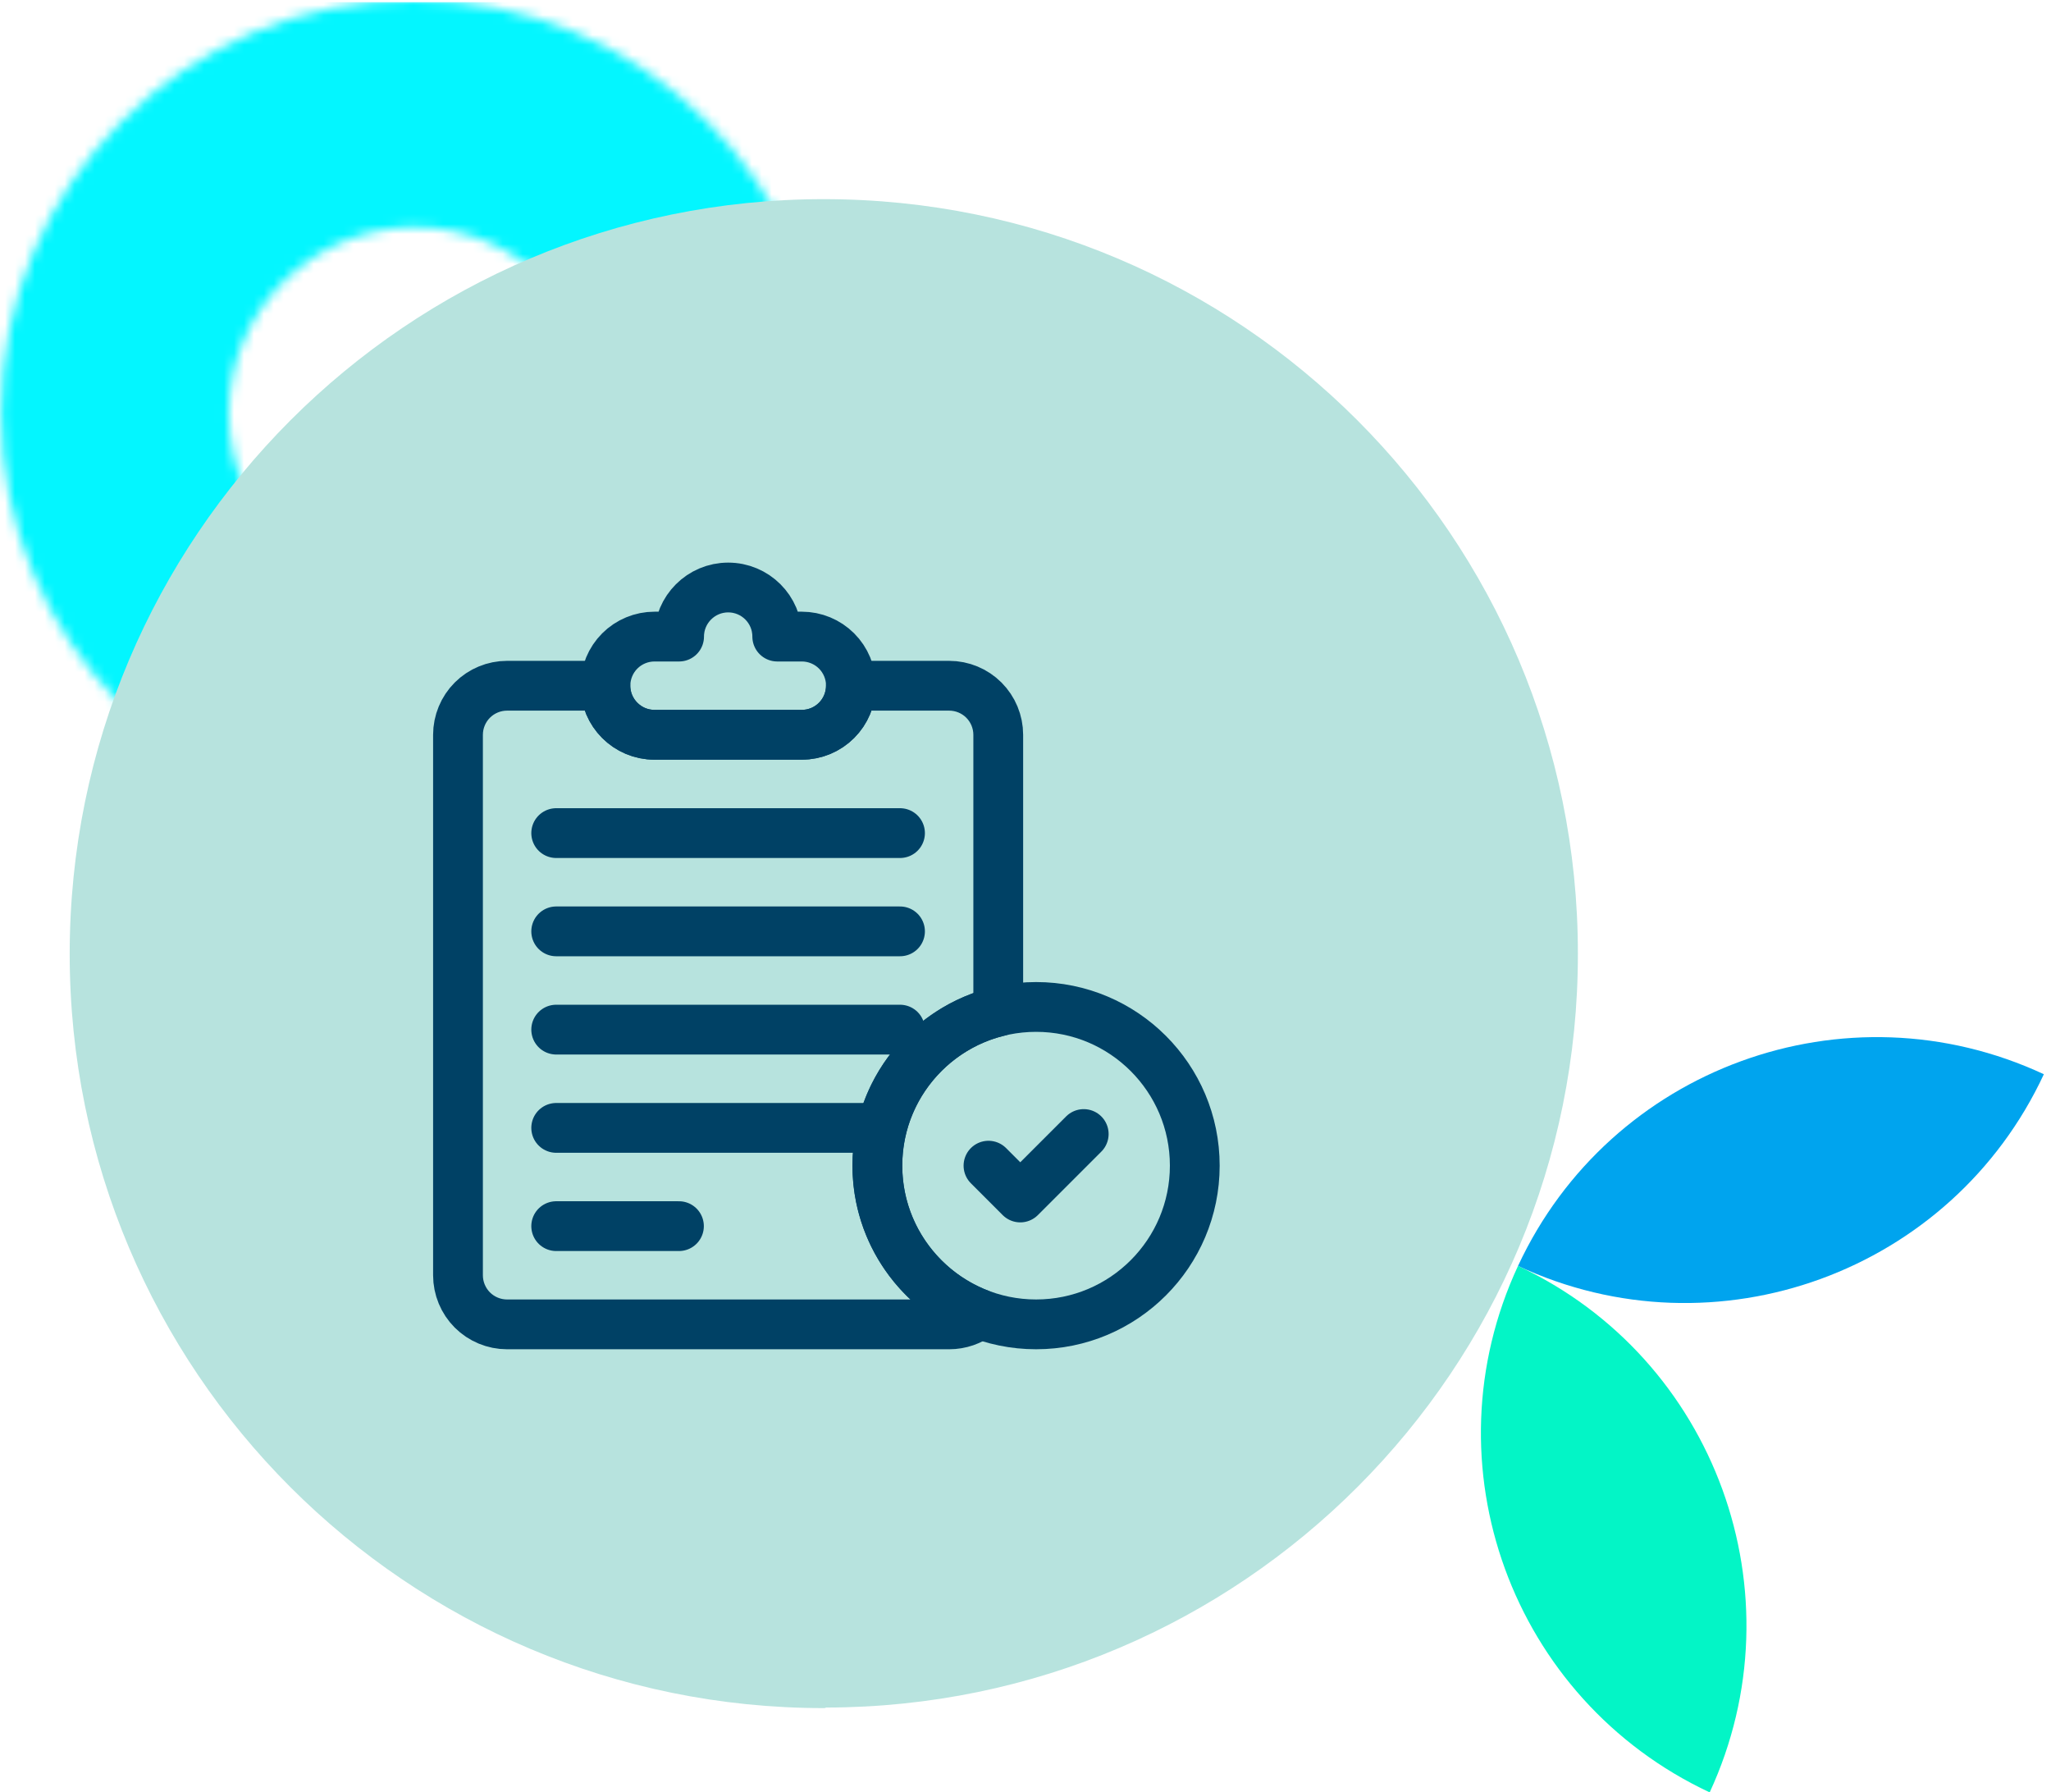 <svg width="206" height="180" viewBox="0 0 206 180" fill="none" xmlns="http://www.w3.org/2000/svg">
<g clip-path="url(#clip0_2102_87)">
<mask id="mask0_2102_87" style="mask-type:luminance" maskUnits="userSpaceOnUse" x="0" y="0" width="84" height="84">
<path d="M22.98 41.517C22.98 31.207 31.371 22.815 41.682 22.815C51.993 22.815 60.384 31.207 60.384 41.517C60.384 51.828 51.993 60.219 41.682 60.219C31.371 60.219 22.98 51.828 22.98 41.517ZM0.11 41.517C0.11 64.442 18.702 83.035 41.627 83.035C64.552 83.035 83.144 64.442 83.144 41.517C83.144 18.592 64.552 0 41.627 0C18.702 0 0.11 18.538 0.11 41.462V41.517Z" fill="white"/>
</mask>
<g mask="url(#mask0_2102_87)">
<path d="M0.5 82.535V0.719H82.864V82.535H0.5Z" fill="#03F6FF" stroke="#03F6FF"/>
</g>
<path d="M82.74 171.536C40.894 171.536 7 137.642 7 95.795C7 53.949 40.894 20 82.74 20C124.587 20 158.481 53.894 158.481 95.74C158.536 137.532 124.751 171.426 82.96 171.481C82.905 171.536 82.795 171.536 82.74 171.536Z" fill="#B7E3DE"/>
<path d="M78.066 63.929C78.066 61.196 75.855 59 73.137 59C70.419 59 68.208 61.211 68.208 63.929H65.736C64.431 63.929 63.172 64.451 62.251 65.372C61.33 66.293 60.808 67.552 60.808 68.858C60.808 71.575 63.019 73.786 65.736 73.786H80.538C81.843 73.786 83.102 73.264 84.023 72.343C84.945 71.422 85.467 70.163 85.467 68.858C85.467 67.552 84.945 66.293 84.023 65.372C83.102 64.451 81.843 63.929 80.538 63.929H78.066Z" stroke="#004165" stroke-width="5" stroke-miterlimit="13.333" stroke-linecap="round" stroke-linejoin="round"/>
<path d="M55.864 103.4H90.396" stroke="#004165" stroke-width="5" stroke-miterlimit="13.333" stroke-linecap="round" stroke-linejoin="round"/>
<path d="M55.864 113.268H87.939" stroke="#004165" stroke-width="5" stroke-miterlimit="13.333" stroke-linecap="round" stroke-linejoin="round"/>
<path d="M55.864 83.664H90.396" stroke="#004165" stroke-width="5" stroke-miterlimit="13.333" stroke-linecap="round" stroke-linejoin="round"/>
<path d="M55.864 123.135H68.193" stroke="#004165" stroke-width="5" stroke-miterlimit="13.333" stroke-linecap="round" stroke-linejoin="round"/>
<path d="M55.864 93.532H90.396" stroke="#004165" stroke-width="5" stroke-miterlimit="13.333" stroke-linecap="round" stroke-linejoin="round"/>
<path d="M99.282 117.063L102.475 120.257L108.848 113.885" stroke="#004165" stroke-width="5" stroke-miterlimit="13.333" stroke-linecap="round" stroke-linejoin="round"/>
<path d="M104.064 101.123C112.862 101.123 120.002 108.263 120.002 117.061C120.002 125.859 112.862 132.999 104.064 132.999C95.266 132.999 88.126 125.859 88.126 117.061C88.126 108.263 95.266 101.123 104.064 101.123Z" stroke="#004165" stroke-width="5" stroke-miterlimit="13.333" stroke-linecap="round" stroke-linejoin="round"/>
<path d="M98.374 131.956C97.514 132.631 96.439 133 95.334 133H50.929C49.624 133 48.365 132.478 47.443 131.557C46.522 130.635 46 129.376 46 128.071V73.793C46 72.488 46.522 71.229 47.443 70.308C48.365 69.387 49.624 68.865 50.929 68.865H60.802C60.802 71.582 63.013 73.793 65.73 73.793H80.532C83.25 73.793 85.461 71.582 85.461 68.865H95.334C96.639 68.865 97.898 69.387 98.819 70.308C99.74 71.229 100.263 72.488 100.263 73.793V101.585C93.307 103.274 88.117 109.569 88.117 117.062C88.117 123.849 92.386 129.668 98.374 131.956Z" stroke="#004165" stroke-width="5" stroke-miterlimit="13.333" stroke-linecap="round" stroke-linejoin="round"/>
<path d="M152.468 127.13C143.199 147.038 151.81 170.676 171.718 180C180.932 160.091 172.322 136.399 152.468 127.13Z" fill="#03F5C6"/>
<path d="M152.468 127.13C161.737 107.221 185.375 98.611 205.283 107.879C196.015 127.788 172.322 136.399 152.468 127.13Z" fill="#00A4EE"/>
</g>
<defs>
<clipPath id="clip0_2102_87">
<rect width="205.283" height="180" fill="white"/>
</clipPath>
</defs>
</svg>
